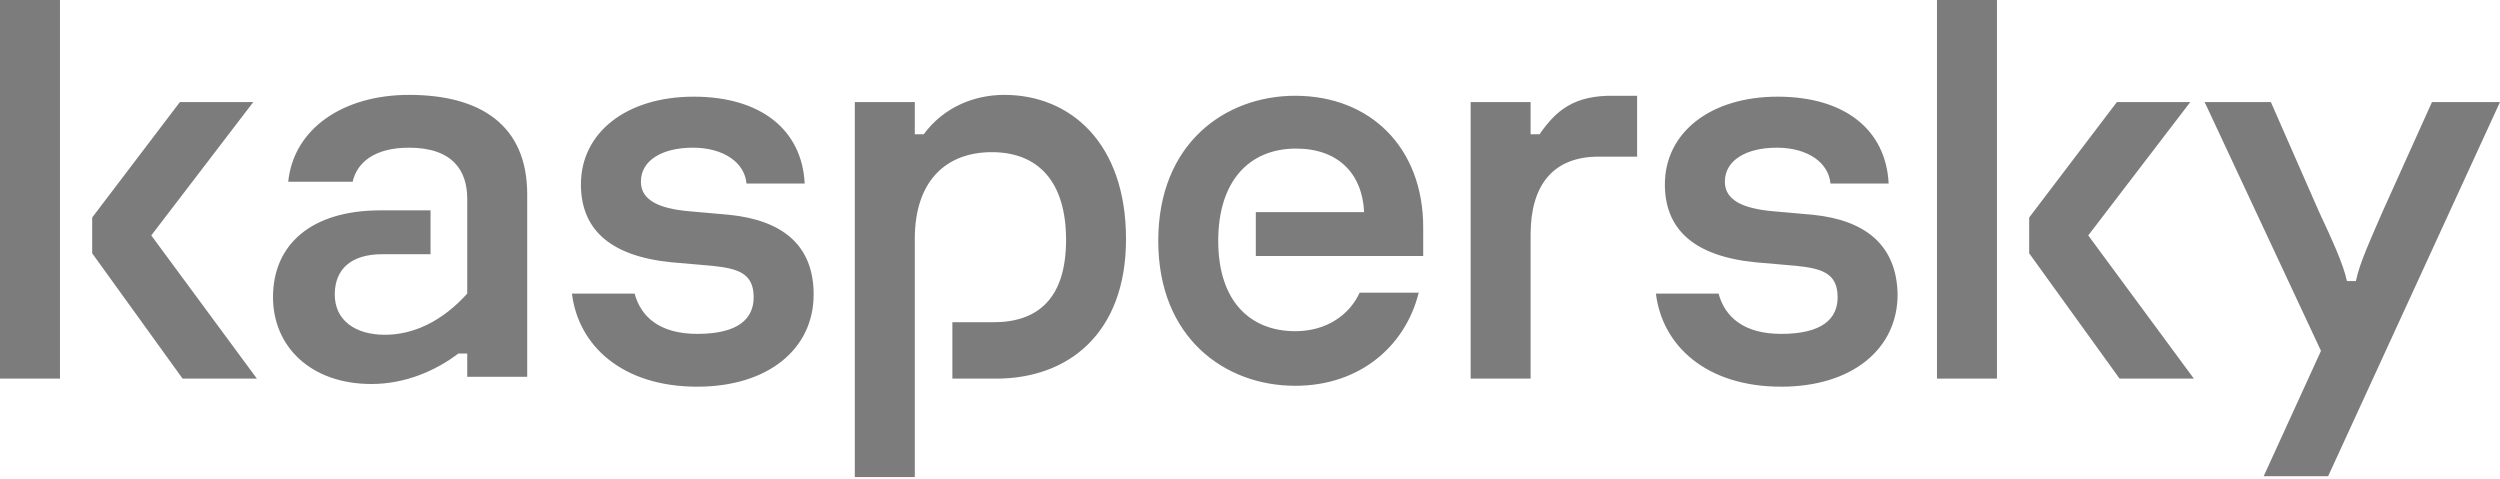 <?xml version="1.0" encoding="UTF-8"?> <svg xmlns="http://www.w3.org/2000/svg" width="120" height="23" viewBox="0 0 120 23" fill="none"><path opacity="0.6" d="M54.049 11.472C54.049 16.026 51.257 18.174 47.819 18.174H45.714V15.467H47.691C49.796 15.467 51.171 14.35 51.171 11.514C51.171 8.722 49.839 7.304 47.605 7.304C45.456 7.304 43.91 8.636 43.91 11.472V22.9H41.031V4.898H43.91V6.445H44.339C45.285 5.156 46.745 4.554 48.206 4.554C51.386 4.554 54.049 6.874 54.049 11.472ZM35.016 10.312L33.083 10.14C31.579 10.011 30.763 9.581 30.763 8.722C30.763 7.691 31.794 7.089 33.255 7.089C34.758 7.089 35.746 7.82 35.832 8.808H38.625C38.496 6.23 36.52 4.64 33.297 4.64C30.075 4.64 27.884 6.359 27.884 8.851C27.884 10.956 29.216 12.288 32.223 12.589L34.2 12.761C35.403 12.889 36.176 13.104 36.176 14.264C36.176 15.295 35.446 16.026 33.469 16.026C31.665 16.026 30.763 15.21 30.462 14.092H27.454C27.755 16.584 29.86 18.561 33.469 18.561C36.864 18.561 39.055 16.756 39.055 14.135C39.055 11.729 37.508 10.569 35.016 10.312ZM65.263 14.049C64.79 15.081 63.716 15.897 62.17 15.897C60.064 15.897 58.475 14.522 58.475 11.557C58.475 8.722 59.935 7.132 62.213 7.132C64.232 7.132 65.392 8.335 65.478 10.183H60.279V12.288H68.314V10.913C68.314 7.089 65.779 4.597 62.17 4.597C58.819 4.597 55.596 6.874 55.596 11.557C55.596 16.241 58.819 18.518 62.17 18.518C65.263 18.518 67.454 16.627 68.099 14.049H65.263ZM19.635 4.554C16.455 4.554 14.092 6.187 13.835 8.722H16.928C17.143 7.777 18.002 7.089 19.635 7.089C21.74 7.089 22.427 8.206 22.427 9.538V14.092C21.224 15.424 19.85 16.069 18.475 16.069C17.057 16.069 16.069 15.381 16.069 14.135C16.069 12.932 16.842 12.202 18.346 12.202H20.666V10.097H18.26C14.952 10.097 13.104 11.729 13.104 14.264C13.104 16.627 14.909 18.432 17.83 18.432C19.463 18.432 20.924 17.787 21.998 16.971H22.427V18.088H25.306V9.323C25.306 6.015 23.072 4.554 19.635 4.554ZM0 18.174H2.879V0H0V18.174ZM12.159 4.898H8.636L4.425 10.44V12.159L8.765 18.174H12.331L7.261 11.3L12.159 4.898ZM116.735 4.898L114.372 10.14C113.813 11.429 113.255 12.632 113.083 13.491H112.653C112.481 12.675 111.923 11.472 111.321 10.183L109.001 4.898H105.822L111.407 16.842L108.657 22.857H111.751L120 4.898H116.735ZM105.134 4.898H101.611L97.401 10.44V12.159L101.74 18.174H105.306L100.236 11.3L105.134 4.898ZM87.046 10.312L85.113 10.14C83.609 10.011 82.793 9.581 82.793 8.722C82.793 7.691 83.824 7.089 85.285 7.089C86.788 7.089 87.777 7.82 87.862 8.808H90.655C90.526 6.23 88.55 4.64 85.328 4.64C82.105 4.64 79.914 6.359 79.914 8.851C79.914 10.956 81.246 12.288 84.254 12.589L86.23 12.761C87.433 12.889 88.206 13.104 88.206 14.264C88.206 15.295 87.476 16.026 85.499 16.026C83.695 16.026 82.793 15.21 82.492 14.092H79.484C79.785 16.584 81.89 18.561 85.499 18.561C88.894 18.561 91.085 16.756 91.085 14.135C91.042 11.729 89.495 10.569 87.046 10.312ZM92.975 18.174H95.854V0H92.975V18.174ZM73.899 6.445H73.469V4.898H70.591V18.174H73.469V11.257C73.469 8.894 74.543 7.519 76.735 7.519H78.582V4.597H77.508C75.532 4.554 74.672 5.328 73.899 6.445Z" fill="#262626"></path></svg> 